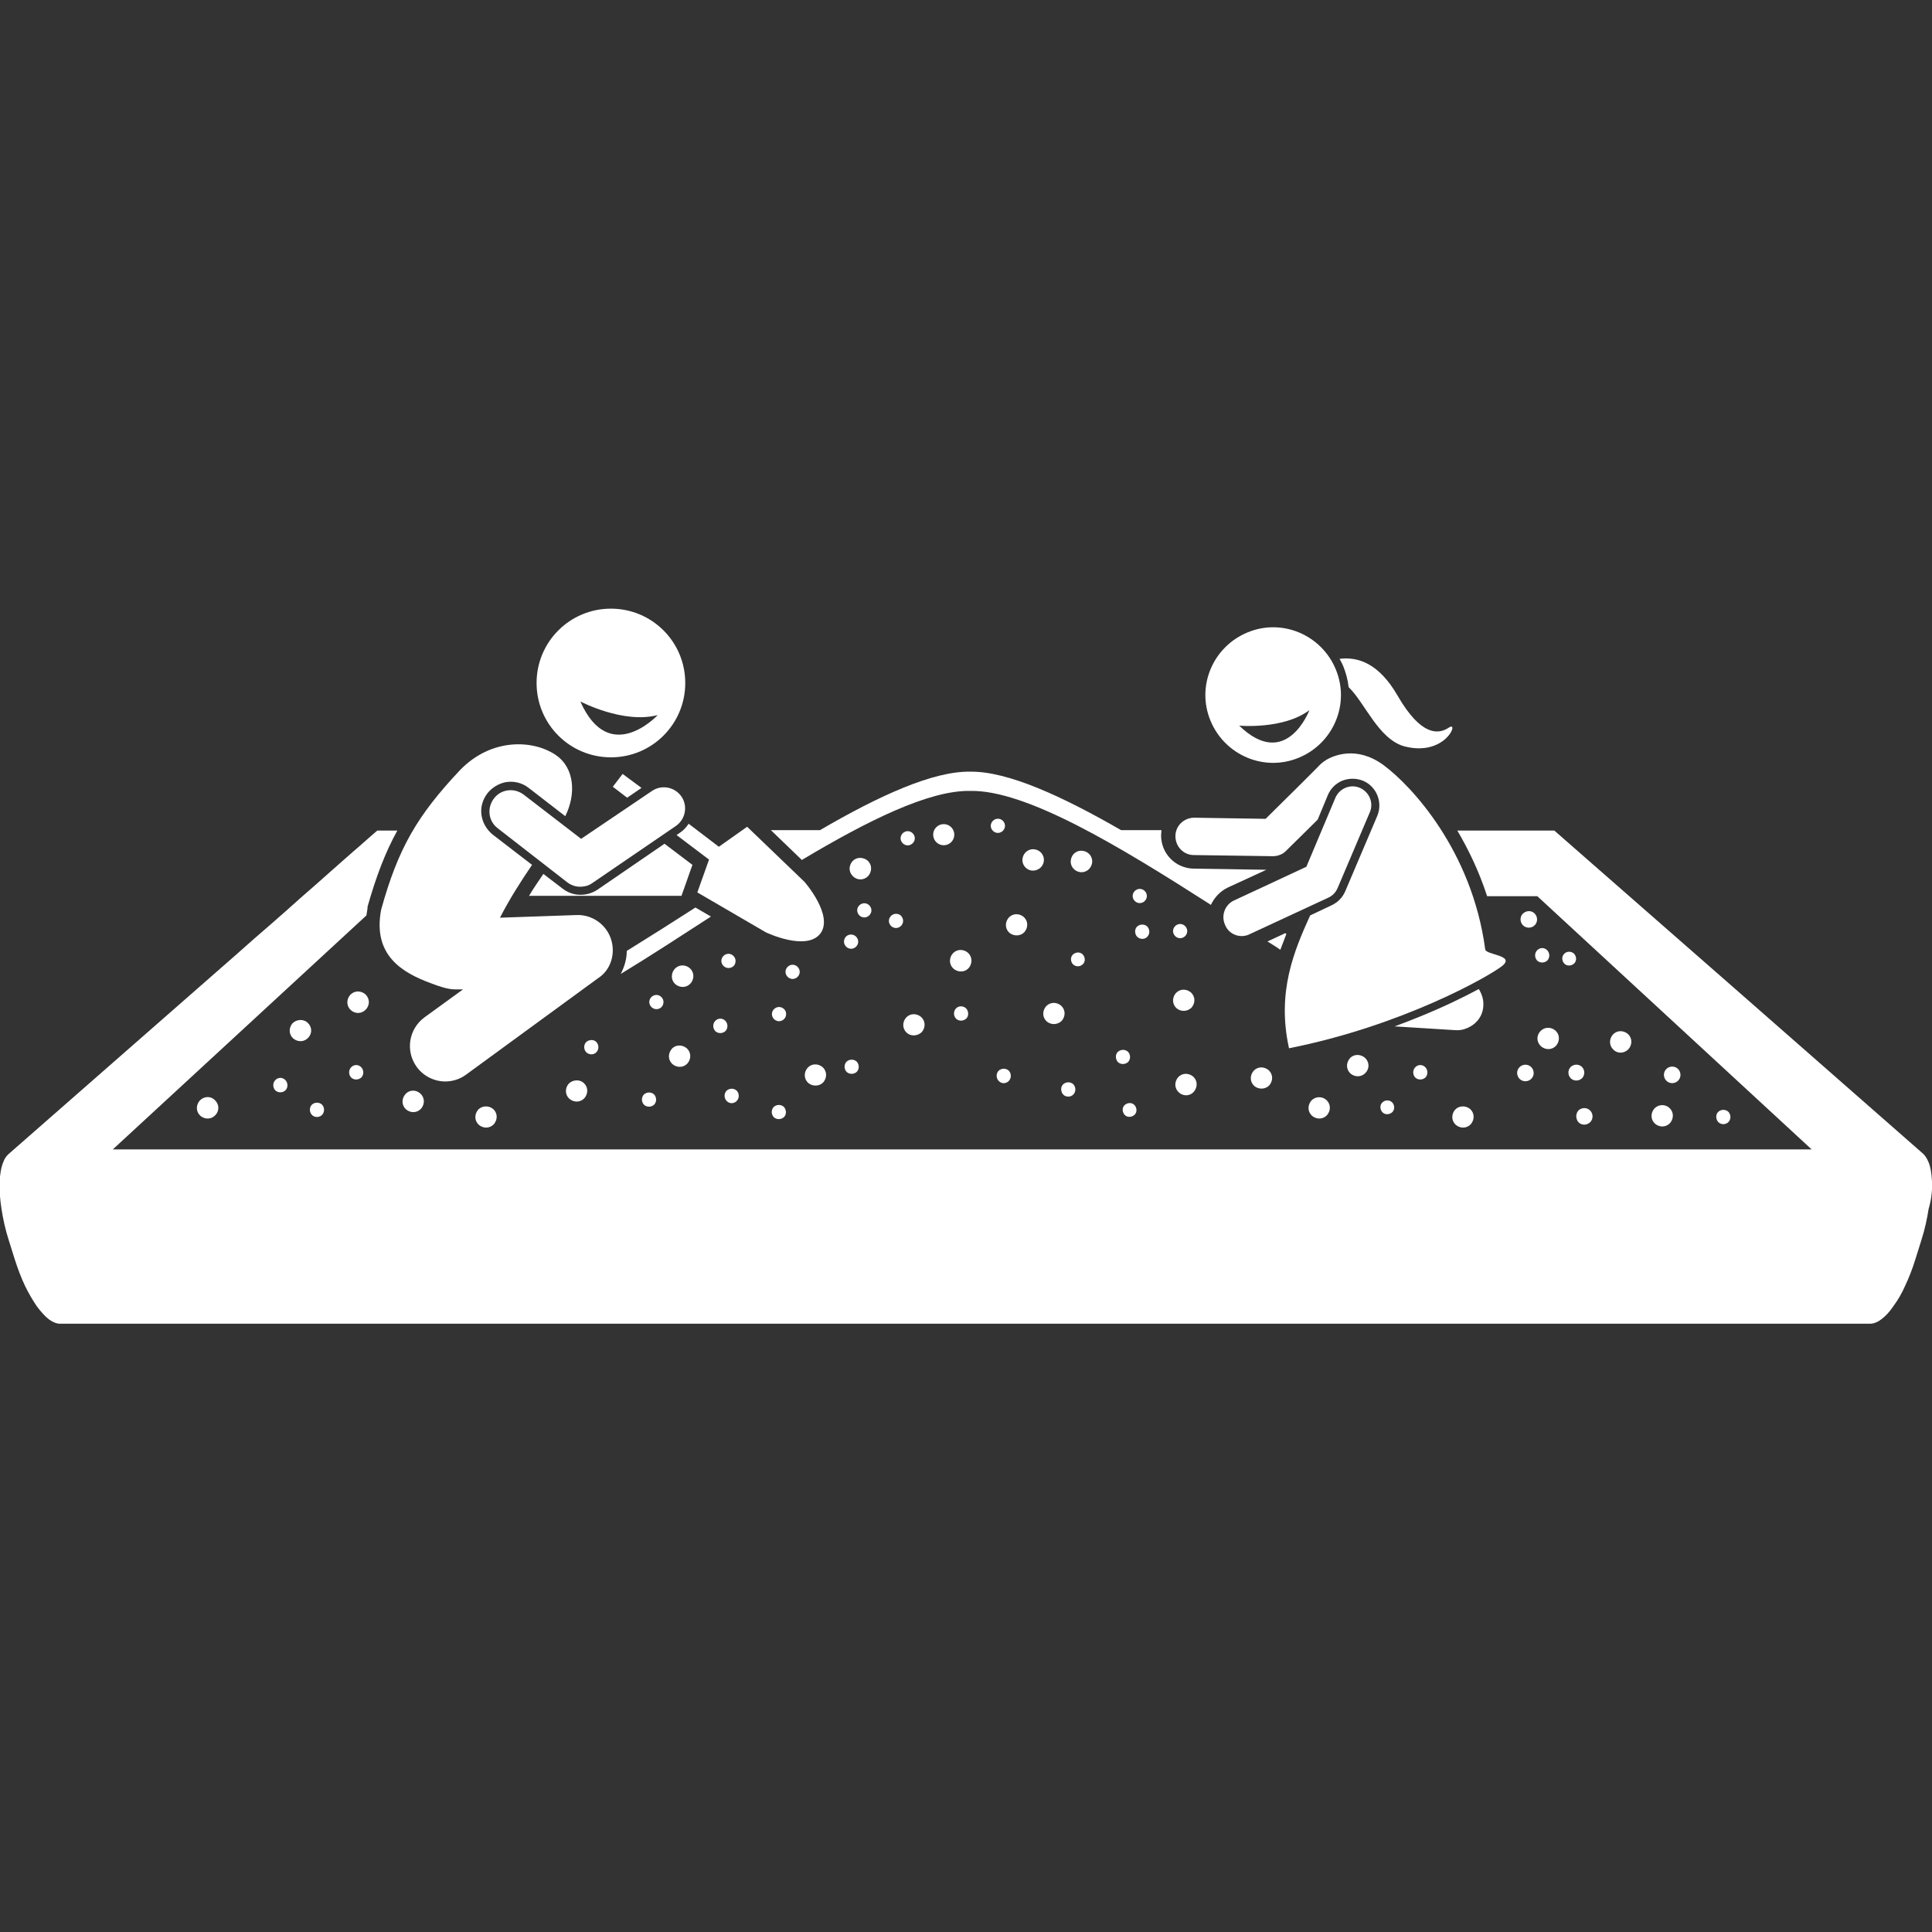 <?xml version="1.0" encoding="utf-8"?>
<!-- Generator: Adobe Illustrator 26.5.0, SVG Export Plug-In . SVG Version: 6.00 Build 0)  -->
<svg version="1.1" id="Layer_1" xmlns="http://www.w3.org/2000/svg" xmlns:xlink="http://www.w3.org/1999/xlink" x="0px" y="0px"
	 viewBox="0 0 512 512" style="enable-background:new 0 0 512 512;" xml:space="preserve">
<rect x="0" y="0" width="512" height="512" fill="#333333" stroke="none"/>
<style type="text/css">
	.st0{fill:#FFFFFF;}
</style>
<g>
	<path class="st0" d="M183.5,229.2l-7.4-5.6l-17.8,12.2c-0.9,0.6-1.9,1-3,1.2c-2.2,0.4-4.4-0.1-6.2-1.5l-5.1-3.9
		c-1.3,1.9-2.6,3.8-3.8,5.8h40.4L183.5,229.2z"/>
	<path class="st0" d="M325.4,235.2l10.2-4.7l-19.3-0.3c-4.8-0.1-8.6-4-8.6-8.8c0-0.5,0.1-0.9,0.1-1.4c-3.5,0-7.2,0-10.7,0
		c-15.6-9-30-15.6-39.9-15.5c-9.9-0.2-24.3,6.4-39.9,15.5c-4.2,0-8.6,0-13,0l8.2,7.9c17.4-10.4,33.7-18.5,44.6-18.3
		c14.9-0.3,39.6,14.7,63.8,30.2C321.8,237.9,323.3,236.2,325.4,235.2L325.4,235.2z"/>
	<path class="st0" d="M512,313.1c-0.1-2.1-0.4-4-1-5.3c-0.4-0.9-0.8-1.5-1.3-2c0,0,0,0,0,0c0,0,0,0,0,0v0
		c-32.6-28.6-65.2-57.2-97.8-85.7c0,0,0,0-0.1,0c0,0,0,0-0.1,0c0,0,0,0-0.1,0c0,0,0,0,0,0c0,0,0,0,0,0c-4.6,0-10.8,0-15.5,0
		c-3,0-6.4,0-9.9,0c3,5.1,5.8,10.9,7.9,17.4h13.3l72.7,67.1H29.9l67.2-62c0.1-0.6,0.2-1.3,0.3-1.9l0-0.2l0-0.2
		c2.3-8.1,4.7-14.4,7.9-20.2c-1.7,0-3.4,0-5,0c0,0,0,0,0,0c0,0,0,0,0,0c0,0,0,0-0.1,0c0,0,0,0-0.1,0c0,0,0,0-0.1,0
		c-1.9,1.6-4.3,3.8-6.2,5.4c-1,0.9-2.3,2-3.3,2.9c-2.1,1.9-4.9,4.3-7,6.2c-2.3,2-5.4,4.7-7.7,6.8c-1.2,1.1-2.9,2.5-4.1,3.6
		c-2.7,2.3-6.2,5.4-8.9,7.8c-20.2,17.7-40.4,35.4-60.6,53.1v0c0,0,0,0,0,0c0,0,0,0,0,0c-0.5,0.5-1,1.1-1.3,2c-0.6,1.4-0.9,3.2-1,5.3
		c-0.1,2.1,0.1,4.6,0.5,7.2c0.4,2.6,1,5.4,1.9,8.2l1.6,5.1c0.8,2.5,1.7,4.9,2.7,7c1,2.1,2.1,3.9,3.1,5.4c1.1,1.5,2.2,2.7,3.2,3.5
		c1.1,0.8,2.1,1.2,3,1.2h479.7c0.9,0,2-0.4,3-1.2c1.1-0.8,2.2-2,3.2-3.5c1.1-1.5,2.2-3.3,3.1-5.4c1-2.1,1.9-4.4,2.7-7l1.6-5.1
		c0.9-2.8,1.5-5.6,1.9-8.2C511.9,317.7,512.1,315.3,512,313.1L512,313.1z M100.4,220C100.4,220,100.4,220,100.4,220
		C100.4,220,100.4,220,100.4,220C100.4,220,100.4,220,100.4,220C100.4,220,100.4,220,100.4,220z M2.4,305.8c0.1-0.1,0.1-0.1,0.2-0.2
		c0,0,0,0,0.1,0C2.6,305.6,2.5,305.7,2.4,305.8z M2.8,305.5c0,0,0.1,0,0.1-0.1c0,0,0.1,0,0.1-0.1C2.9,305.4,2.8,305.5,2.8,305.5z
		 M3.1,305.3C3.1,305.3,3.1,305.3,3.1,305.3c0.1-0.1,0.2-0.1,0.3-0.1C3.3,305.2,3.2,305.3,3.1,305.3L3.1,305.3z M509,305.4
		c0,0,0.1,0,0.1,0.1c0,0,0.1,0,0.1,0.1C509.2,305.5,509.1,305.4,509,305.4z M509.3,305.6C509.4,305.6,509.4,305.6,509.3,305.6
		c0.1,0.1,0.2,0.1,0.3,0.2C509.5,305.7,509.4,305.6,509.3,305.6z"/>
	<path class="st0" d="M184.3,240.5c-6.2,4-12.4,7.9-18.2,11.5c0,2.1-0.6,4.2-1.6,6.1c7.6-4.6,15.7-9.9,23.9-15.2L184.3,240.5z"/>
	<path class="st0" d="M340.9,247.5c-0.1-0.1-0.2-0.1-0.3-0.2l-4.7,2.2c1.1,0.7,2.3,1.4,3.4,2.2C339.9,250.2,340.4,248.8,340.9,247.5
		z"/>
	<ellipse class="st0" cx="250.1" cy="221.2" rx="2.8" ry="2.8"/>
	<path class="st0" d="M276.6,228.4c0.3-1.5-0.7-3-2.3-3.3c-1.5-0.3-3,0.7-3.3,2.3c-0.3,1.5,0.7,3,2.3,3.3
		C274.9,230.9,276.3,229.9,276.6,228.4z"/>
	<path class="st0" d="M289.4,228.8c0.3-1.5-0.7-3-2.3-3.3s-3,0.7-3.3,2.3c-0.3,1.5,0.7,3,2.3,3.3S289.1,230.3,289.4,228.8
		L289.4,228.8z"/>
	<path class="st0" d="M227.5,233c1.5,0.3,3-0.7,3.3-2.3s-0.7-3-2.3-3.3s-3,0.7-3.3,2.3C224.9,231.2,226,232.7,227.5,233z"/>
	<path class="st0" d="M266.3,219.2c0.2-1-0.5-2-1.5-2.2c-1-0.2-2,0.5-2.2,1.5c-0.2,1,0.5,2,1.5,2.2
		C265.1,220.9,266.1,220.2,266.3,219.2z"/>
	<path class="st0" d="M242.4,222.5c0.2-1-0.5-2-1.5-2.2c-1-0.2-2,0.5-2.2,1.5c-0.2,1,0.5,2,1.5,2.2
		C241.2,224.2,242.2,223.5,242.4,222.5z"/>
	<path class="st0" d="M237.8,242.2c-1-0.2-2,0.5-2.2,1.5s0.5,2,1.5,2.2s2-0.5,2.2-1.5S238.8,242.3,237.8,242.2z"/>
	<path class="st0" d="M228.7,243.1c1,0.2,2-0.5,2.2-1.5c0.2-1-0.5-2-1.5-2.2c-1-0.2-2,0.5-2.2,1.5
		C227,241.9,227.7,242.9,228.7,243.1z"/>
	<path class="st0" d="M314.6,247.1c0.2-1-0.5-2-1.5-2.2s-2,0.5-2.2,1.5c-0.2,1,0.5,2,1.5,2.2C313.4,248.8,314.4,248.1,314.6,247.1z"
		/>
	<path class="st0" d="M257.4,255.1c0.3-1.5-0.7-3-2.3-3.3c-1.5-0.3-3,0.7-3.3,2.3c-0.3,1.5,0.7,3,2.3,3.3S257.1,256.7,257.4,255.1z"
		/>
	<path class="st0" d="M97.7,266.1c0.3-1.5-0.7-3-2.3-3.3c-1.5-0.3-3,0.7-3.3,2.3c-0.3,1.5,0.7,3,2.3,3.3
		C95.9,268.7,97.4,267.6,97.7,266.1z"/>
	<path class="st0" d="M183.7,259.2c0.3-1.5-0.7-3-2.3-3.3c-1.5-0.3-3,0.7-3.3,2.3s0.7,3,2.3,3.3
		C181.9,261.8,183.4,260.8,183.7,259.2z"/>
	<path class="st0" d="M194.9,255c0.2-1-0.5-2-1.5-2.2c-1-0.2-2,0.5-2.2,1.5c-0.2,1,0.5,2,1.5,2.2C193.8,256.7,194.8,256,194.9,255z"
		/>
	<path class="st0" d="M223.7,249.2c-0.2,1,0.5,2,1.5,2.2c1,0.2,2-0.5,2.2-1.5c0.2-1-0.5-2-1.5-2.2
		C224.9,247.5,223.9,248.1,223.7,249.2z"/>
	<path class="st0" d="M301.7,239.3c1,0.2,2-0.5,2.2-1.5s-0.5-2-1.5-2.2c-1-0.2-2,0.5-2.2,1.5C300,238.1,300.7,239.1,301.7,239.3z"/>
	<path class="st0" d="M206.8,266.9c-1-0.2-2,0.5-2.2,1.5c-0.2,1,0.5,2,1.5,2.2c1,0.2,2-0.5,2.2-1.5
		C208.5,268,207.8,267.1,206.8,266.9L206.8,266.9z"/>
	<path class="st0" d="M209.7,259.4c1,0.2,2-0.5,2.2-1.5c0.2-1-0.5-2-1.5-2.2c-1-0.2-2,0.5-2.2,1.5
		C208,258.2,208.7,259.2,209.7,259.4L209.7,259.4z"/>
	<path class="st0" d="M175.8,265.9c0.2-1-0.5-2-1.5-2.2c-1-0.2-2,0.5-2.2,1.5c-0.2,1,0.5,2,1.5,2.2
		C174.6,267.6,175.6,267,175.8,265.9z"/>
	<path class="st0" d="M52.9,291.7c-1,1.2-1,2.9,0.2,4c1.2,1,2.9,1,4-0.2s1-2.9-0.2-4C55.8,290.4,54,290.5,52.9,291.7z"/>
	<path class="st0" d="M77.5,271.2c-1,1.2-1,2.9,0.2,4c1.2,1,2.9,1,4-0.2s1-2.9-0.2-4C80.4,270,78.6,270.1,77.5,271.2z"/>
	<path class="st0" d="M72.9,286.3c-0.7,0.8-0.6,2,0.1,2.7c0.8,0.7,2,0.6,2.7-0.1c0.7-0.8,0.6-2-0.1-2.7
		C74.8,285.4,73.6,285.5,72.9,286.3z"/>
	<path class="st0" d="M85.4,295.4c0.7-0.8,0.6-2-0.1-2.7c-0.8-0.7-2-0.6-2.7,0.1c-0.7,0.8-0.6,2,0.1,2.7S84.7,296.2,85.4,295.4z"/>
	<path class="st0" d="M195.3,291.7c0.7-0.8,0.6-2-0.1-2.7c-0.8-0.7-2-0.6-2.7,0.1c-0.7,0.8-0.6,2,0.1,2.7
		C193.4,292.6,194.6,292.5,195.3,291.7L195.3,291.7z"/>
	<path class="st0" d="M150.7,287.2c-1,1.2-1,2.9,0.2,4c1.2,1,2.9,1,4-0.2c1-1.2,1-2.9-0.2-4C153.6,286,151.8,286.1,150.7,287.2z"/>
	<path class="st0" d="M107.4,290c-1,1.2-1,2.9,0.2,4c1.2,1,2.9,1,4-0.2c1-1.2,1-2.9-0.2-4S108.4,288.8,107.4,290z"/>
	<path class="st0" d="M126.7,294.1c-1,1.2-1,2.9,0.2,4c1.2,1,2.9,1,4-0.2c1-1.2,1-2.9-0.2-4C129.5,292.9,127.7,293,126.7,294.1z"/>
	<path class="st0" d="M218.2,286.8c1-1.2,1-2.9-0.2-4c-1.2-1-2.9-1-4,0.2c-1,1.2-1,2.9,0.2,4C215.4,288,217.2,287.9,218.2,286.8z"/>
	<path class="st0" d="M93,282.9c-0.7,0.8-0.6,2,0.1,2.7c0.8,0.7,2,0.6,2.7-0.1c0.7-0.8,0.6-2-0.1-2.7C94.9,282,93.7,282.1,93,282.9z
		"/>
	<path class="st0" d="M158.1,278.8c0.7-0.8,0.6-2-0.1-2.7s-2-0.6-2.7,0.1c-0.7,0.8-0.6,2,0.1,2.7
		C156.2,279.6,157.4,279.6,158.1,278.8L158.1,278.8z"/>
	<path class="st0" d="M170.6,290.1c-0.7,0.8-0.6,2,0.1,2.7c0.8,0.7,2,0.6,2.7-0.1c0.7-0.8,0.6-2-0.1-2.7
		C172.5,289.3,171.3,289.4,170.6,290.1z"/>
	<path class="st0" d="M227.1,284c0.7-0.8,0.6-2-0.1-2.7c-0.8-0.7-2-0.6-2.7,0.1c-0.7,0.8-0.6,2,0.1,2.7
		C225.2,284.8,226.4,284.7,227.1,284z"/>
	<path class="st0" d="M189.5,270.6c-0.7,0.8-0.6,2,0.1,2.7c0.8,0.7,2,0.6,2.7-0.1c0.7-0.8,0.6-2-0.1-2.7
		C191.4,269.7,190.2,269.8,189.5,270.6L189.5,270.6z"/>
	<path class="st0" d="M244.3,273.5c1-1.2,1-2.9-0.2-4c-1.2-1-2.9-1-4,0.2c-1,1.2-1,2.9,0.2,4C241.4,274.7,243.2,274.6,244.3,273.5z"
		/>
	<path class="st0" d="M267.4,286.4c0.7-0.8,0.6-2-0.1-2.7c-0.8-0.7-2-0.6-2.7,0.1c-0.7,0.8-0.6,2,0.1,2.7
		C265.5,287.3,266.7,287.2,267.4,286.4z"/>
	<path class="st0" d="M304.1,248.2c0.7-0.8,0.6-2-0.1-2.7c-0.8-0.7-2-0.6-2.7,0.1s-0.6,2,0.1,2.7C302.2,249,303.4,249,304.1,248.2z"
		/>
	<path class="st0" d="M458.1,297.3c0.7-0.8,0.6-2-0.1-2.7c-0.8-0.7-2-0.6-2.7,0.1s-0.6,2,0.1,2.7S457.4,298.1,458.1,297.3z"/>
	<path class="st0" d="M431.6,278c1-1.2,1-2.9-0.2-4c-1.2-1-2.9-1-4,0.2c-1,1.2-1,2.9,0.2,4C428.7,279.3,430.5,279.2,431.6,278z"/>
	<path class="st0" d="M347.5,291.7c-1,1.2-1,2.9,0.2,4c1.2,1,2.9,1,4-0.2c1-1.2,1-2.9-0.2-4C350.4,290.5,348.6,290.5,347.5,291.7
		L347.5,291.7z"/>
	<path class="st0" d="M336.4,287.6c1-1.2,1-2.9-0.2-4c-1.2-1-2.9-1-4,0.2c-1,1.2-1,2.9,0.2,4C333.6,288.8,335.4,288.7,336.4,287.6z"
		/>
	<path class="st0" d="M316.4,289.3c1-1.2,1-2.9-0.2-4c-1.2-1-2.9-1-4,0.2c-1,1.2-1,2.9,0.2,4C313.6,290.6,315.4,290.5,316.4,289.3z"
		/>
	<path class="st0" d="M357.7,280.5c-1,1.2-1,2.9,0.2,4c1.2,1,2.9,1,4-0.2s1-2.9-0.2-4C360.5,279.3,358.7,279.3,357.7,280.5z"/>
	<path class="st0" d="M414.5,252.8c-0.7,0.7-0.6,1.9,0.1,2.6c0.7,0.7,1.9,0.6,2.6-0.1c0.7-0.7,0.6-1.9-0.1-2.6
		C416.3,252,415.1,252.1,414.5,252.8L414.5,252.8z"/>
	<path class="st0" d="M366.3,292.2c-0.7,0.7-0.6,1.9,0.1,2.6c0.7,0.7,1.9,0.6,2.6-0.1c0.7-0.7,0.6-1.9-0.1-2.6
		C368.1,291.4,367,291.5,366.3,292.2L366.3,292.2z"/>
	<path class="st0" d="M300.7,295.4c0.7-0.7,0.6-1.9-0.1-2.6c-0.7-0.7-1.9-0.6-2.6,0.1c-0.7,0.7-0.6,1.9,0.1,2.6
		C298.8,296.2,300,296.1,300.7,295.4L300.7,295.4z"/>
	<path class="st0" d="M385.6,294.1c-1,1.2-1,2.9,0.2,4c1.2,1,2.9,1,4-0.2c1-1.2,1-2.9-0.2-4C388.4,292.9,386.6,293,385.6,294.1z"/>
	<path class="st0" d="M271.5,247c1-1.2,1-2.9-0.2-4c-1.2-1-2.9-1-4,0.2c-1,1.2-1,2.9,0.2,4C268.7,248.2,270.5,248.1,271.5,247z"/>
	<path class="st0" d="M375,282.9c-0.7,0.8-0.6,2,0.1,2.7c0.8,0.7,2,0.6,2.7-0.1c0.7-0.8,0.6-2-0.1-2.7
		C376.9,282,375.7,282.1,375,282.9z"/>
	<path class="st0" d="M284.5,290c0.7-0.8,0.6-2-0.1-2.7c-0.8-0.7-2-0.6-2.7,0.1s-0.6,2,0.1,2.7S283.8,290.8,284.5,290L284.5,290z"/>
	<path class="st0" d="M253.3,267.3c-0.7,0.8-0.6,2,0.1,2.7c0.8,0.7,2,0.6,2.7-0.1s0.6-2-0.1-2.7C255.2,266.5,254,266.5,253.3,267.3z
		"/>
	<path class="st0" d="M407.3,251.9c-0.7,0.8-0.6,2,0.1,2.7c0.8,0.7,2,0.6,2.7-0.1c0.7-0.8,0.6-2-0.1-2.7
		C409.2,251,408,251.1,407.3,251.9z"/>
	<path class="st0" d="M178,278c-1,1.2-1,2.9,0.2,4c1.2,1,2.9,1,4-0.2c1-1.2,1-2.9-0.2-4C180.8,276.8,179,276.8,178,278z"/>
	<path class="st0" d="M281.4,270.5c1-1.2,1-2.9-0.2-4c-1.2-1-2.9-1-4,0.2c-1,1.2-1,2.9,0.2,4C278.6,271.7,280.3,271.6,281.4,270.5z"
		/>
	<path class="st0" d="M287,255.5c0.7-0.7,0.6-1.9-0.1-2.6c-0.7-0.7-1.9-0.6-2.6,0.1c-0.7,0.7-0.6,1.9,0.1,2.6
		C285.2,256.3,286.3,256.2,287,255.5z"/>
	<path class="st0" d="M315.8,267c1-1.2,1-2.9-0.2-4c-1.2-1-2.9-1-4,0.2c-1,1.2-1,2.9,0.2,4C313,268.2,314.7,268.1,315.8,267z"/>
	<path class="st0" d="M205,293.4c-0.7,0.8-0.6,2,0.1,2.7c0.8,0.7,2,0.6,2.7-0.1s0.6-2-0.1-2.7C206.9,292.6,205.7,292.7,205,293.4z"
		/>
	<path class="st0" d="M298.9,278.7c-0.8-0.7-2-0.6-2.7,0.1s-0.6,2,0.1,2.7c0.8,0.7,2,0.6,2.7-0.1
		C299.7,280.6,299.6,279.4,298.9,278.7z"/>
	<path class="st0" d="M408.4,277.3c1.2,1,2.9,1,4-0.2c1-1.2,1-2.9-0.2-4c-1.2-1-2.9-1-4,0.2C407.1,274.5,407.2,276.2,408.4,277.3z"
		/>
	<path class="st0" d="M403.5,242.2c-0.8,0.9-0.7,2.3,0.2,3.1s2.3,0.7,3.1-0.2c0.8-0.9,0.7-2.3-0.2-3.1
		C405.7,241.2,404.4,241.3,403.5,242.2L403.5,242.2z"/>
	<path class="st0" d="M416.2,282.8c-0.8,0.9-0.7,2.2,0.1,3c0.9,0.8,2.2,0.7,3-0.1c0.8-0.9,0.7-2.2-0.1-3
		C418.3,281.9,417,282,416.2,282.8z"/>
	<path class="st0" d="M438.4,293.8c-1,1.2-1,2.9,0.2,4c1.2,1,2.9,1,4-0.2c1-1.2,1-2.9-0.2-4S439.4,292.7,438.4,293.8z"/>
	<path class="st0" d="M444.8,286.3c0.8-0.9,0.7-2.3-0.2-3.1c-0.9-0.8-2.3-0.7-3.1,0.2c-0.8,0.9-0.7,2.3,0.2,3.1
		C442.6,287.3,444,287.2,444.8,286.3z"/>
	<path class="st0" d="M418.4,297.5c0.9,0.8,2.3,0.7,3.1-0.2c0.8-0.9,0.7-2.3-0.2-3.1c-0.9-0.8-2.3-0.7-3.1,0.2
		C417.5,295.3,417.6,296.7,418.4,297.5L418.4,297.5z"/>
	<path class="st0" d="M402.8,286c0.9,0.8,2.3,0.7,3.1-0.2c0.8-0.9,0.7-2.3-0.2-3.1c-0.9-0.8-2.3-0.7-3.1,0.2S401.9,285.2,402.8,286
		L402.8,286z"/>
	<path class="st0" d="M165,205.1l-2.6,3.4l3.8,2.9l3.8-2.6L165,205.1z"/>
	<path class="st0" d="M217.4,247.4c3.6-4.8-4.2-13.7-4.2-13.7L198,219.1l-7.5,5.3l-8-6.1c-0.6,0.9-1.3,1.7-2.2,2.3l-1,0.7l8.6,6.5
		c-1.1,3.1-3.1,8.7-3.1,8.7l18.2,10.6C203,247.1,213.7,252.2,217.4,247.4z"/>
	<path class="st0" d="M161.9,161.3c-10.9,0-19.7,8.8-19.7,19.7c0,10.9,8.8,19.7,19.7,19.7c10.9,0,19.7-8.8,19.7-19.7
		C181.6,170.1,172.8,161.3,161.9,161.3z M153.8,185.9c0,0,11.4,6,20.5,3.6C174.3,189.5,161.5,203.3,153.8,185.9z"/>
	<path class="st0" d="M161.9,248.8c-1.3-3.9-5.1-6.5-9.2-6.3l-20.2,0.7c2.5-4.9,5.5-9.6,8.5-14l-10.4-8c-1.6-1.3-2.7-3.1-3-5.2
		c-0.3-2.1,0.3-4.1,1.6-5.8c1.2-1.5,2.9-2.5,4.7-2.9c2.2-0.4,4.4,0.1,6.2,1.5l9.7,7.5c2.9-5.8,2.5-12.8-2.5-16.2
		c-6-4.1-17.1-4.6-25.4,4c-11.3,12-16.4,20.7-20.9,37c-2.3,12.2,5.8,16.7,13,19.4c2.6,1,4.8,1.7,6.6,1.7c0.3,0,0.7,0,1,0l1.1,0
		l-10.2,7.4c-4.2,3.1-5.1,8.9-2.1,13.1c1.8,2.5,4.7,3.9,7.6,3.9c1.9,0,3.9-0.6,5.5-1.8l34.9-25.5
		C161.9,257.1,163.2,252.7,161.9,248.8L161.9,248.8z"/>
	<path class="st0" d="M138.8,210.6c-2.5-1.9-6-1.5-7.9,1c-1.9,2.5-1.5,6,1,7.9l18.4,14.3c1.3,1,2.9,1.4,4.5,1.1
		c0.8-0.1,1.5-0.4,2.2-0.9l22.1-15.1c2.6-1.8,3.2-5.3,1.5-7.8c-1.8-2.6-5.3-3.2-7.8-1.5L154,222.3L138.8,210.6z"/>
	<path class="st0" d="M393.1,266.5c0.1-1.6-0.4-3.1-1.2-4.4c-3.9,2.1-9.2,4.7-15.6,7.3c-2.2,0.9-4.5,1.8-6.7,2.6l16,1
		c1.1,0.1,2.2-0.1,3.1-0.5C391.2,271.5,393,269.3,393.1,266.5L393.1,266.5z"/>
	<path class="st0" d="M384,192.8c-2.8,1.9-7.4,2.3-13.6-8.4c-5-8.7-10.6-10.4-15.4-9.8c0.4,0.7,0.7,1.3,1,2c0.7,1.8,1.2,3.6,1.4,5.5
		c4.3,4.1,7.9,13.8,14.8,15.7C383.1,200.6,386.8,190.9,384,192.8z"/>
	<path class="st0" d="M344.2,200.8c9.2-3.8,13.6-14.3,9.8-23.4c-3.8-9.2-14.3-13.6-23.4-9.8c-9.2,3.8-13.6,14.3-9.8,23.4
		C324.6,200.2,335.1,204.6,344.2,200.8z M347,188.2c0,0-6.1,16.2-18.6,4.1C328.3,192.3,340.1,193.4,347,188.2z"/>
	<path class="st0" d="M393.6,251.6c-3.5-26.2-19.6-43.4-26.9-48.8c-7.3-5.4-13.5-2.4-15.1-1.5c-1,0.6-1.8,1.3-2.5,2.1l-4.2,4.2
		l-9.5,9.4l-18.9-0.3c-2.7,0-5,2.1-5,4.9c0,2.7,2.1,5,4.9,5l20.9,0.3c0.7,0,1.3-0.1,2-0.4c0.6-0.2,1.1-0.6,1.6-1.1l7.3-7.2l1-1
		l2.7-6.5c0.7-1.7,2.1-3.1,3.8-3.8c1.8-0.7,3.7-0.7,5.5,0c3.6,1.5,5.3,5.7,3.8,9.3l-8.5,20c-0.7,1.6-1.9,2.9-3.6,3.7l-5.7,2.7
		c-4.2,9.3-8.9,20.2-5.6,35.2c30.2-6,53.3-19.2,56.6-21.9C401.5,253.1,393.8,253.1,393.6,251.6z"/>
	<path class="st0" d="M330.9,247.7c0.1,0,0.1-0.1,0.2-0.1l20.9-9.7c1.1-0.5,2-1.4,2.5-2.6l8.5-20c1.1-2.5-0.1-5.4-2.6-6.5
		c-2.5-1.1-5.4,0.1-6.5,2.6l-7.7,18.3l-19.1,8.9c-2.5,1.1-3.6,4.1-2.4,6.6C325.7,247.6,328.5,248.7,330.9,247.7L330.9,247.7z"/>
</g>
</svg>
